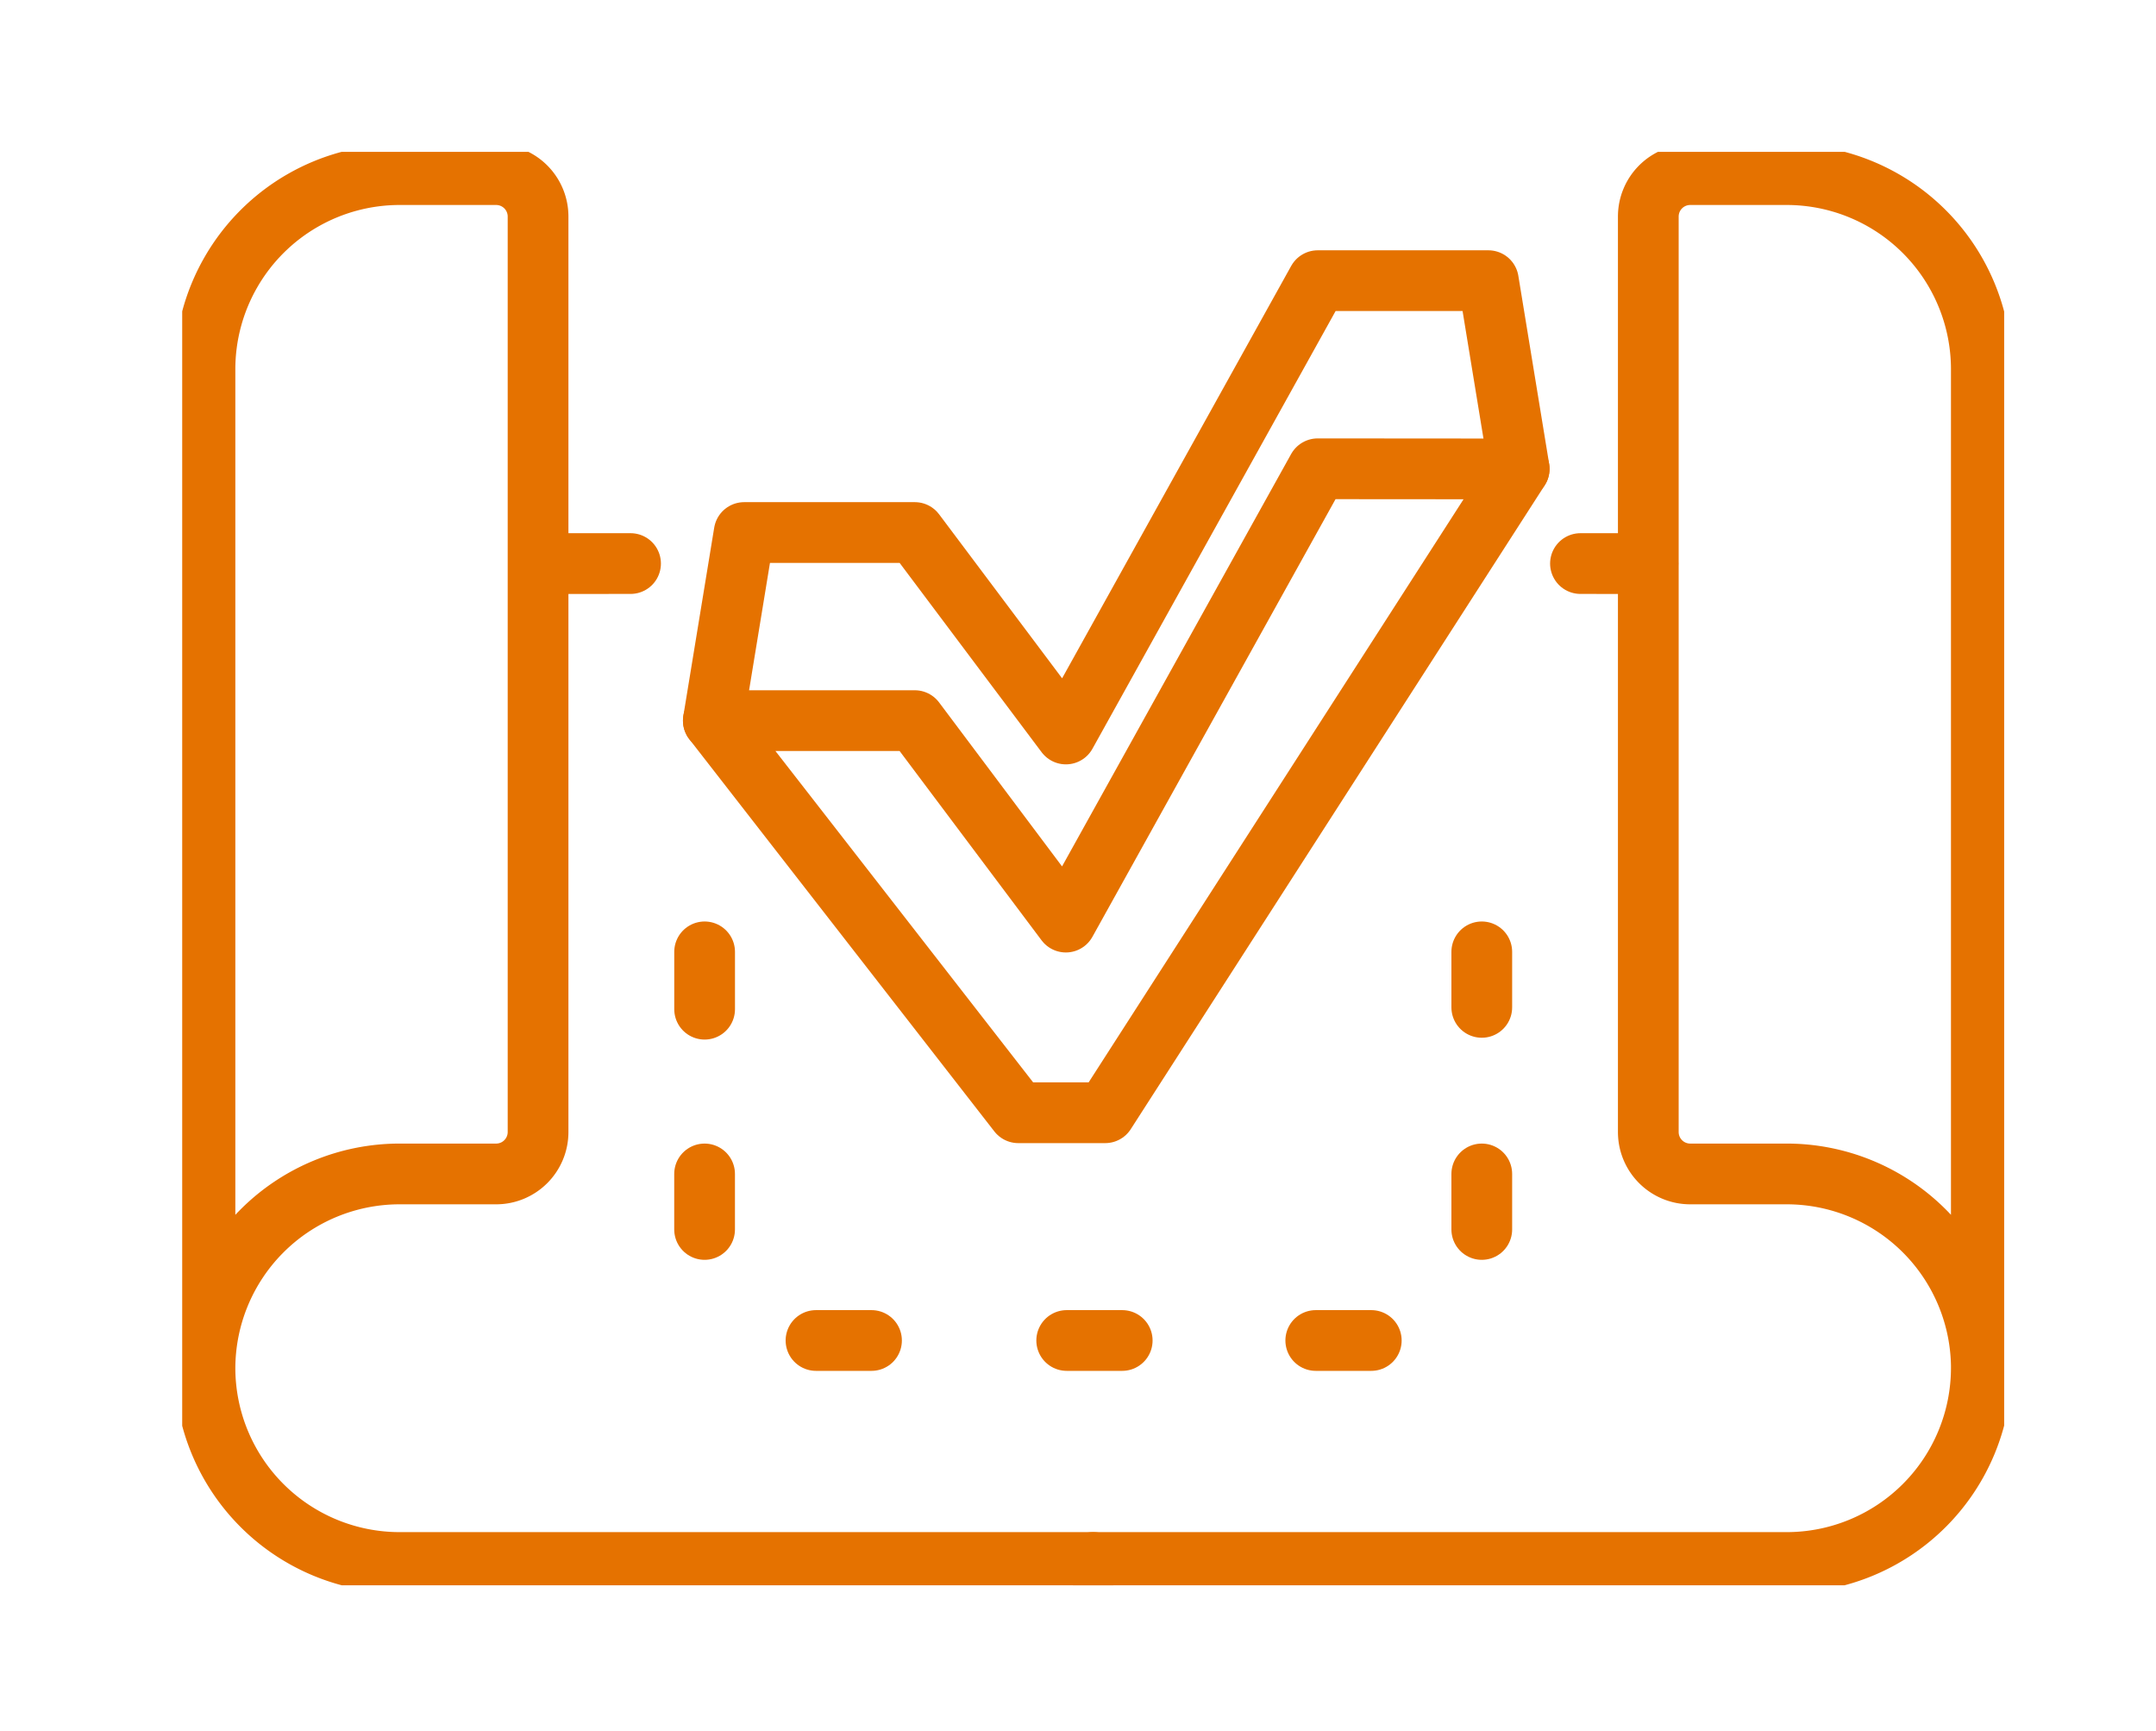 <?xml version="1.0" encoding="UTF-8"?> <svg xmlns="http://www.w3.org/2000/svg" xmlns:xlink="http://www.w3.org/1999/xlink" width="71" height="57" viewBox="0 0 71 57"><defs><clipPath id="a"><rect width="60" height="47.202" fill="none" stroke="#e57200" stroke-width="2"></rect></clipPath></defs><g transform="translate(-386 -1221)"><g transform="translate(392 1226)"><g clip-path="url(#a)"><path d="M35.249,51.7H12.41A6.41,6.41,0,0,1,6,45.292V12.41A6.41,6.41,0,0,1,12.411,6h3.178a1.38,1.38,0,0,1,1.38,1.38V37.526a1.38,1.38,0,0,1-1.38,1.38H12.41A6.41,6.41,0,0,0,6,45.316" transform="translate(-5.25 -5.25)" fill="none" stroke="#e57200" stroke-linecap="round" stroke-linejoin="round" stroke-width="2"></path><line x1="3.035" y2="0.001" transform="translate(11.73 13.557)" fill="none" stroke="#e57200" stroke-linecap="round" stroke-linejoin="round" stroke-width="2"></line><path d="M239.995,51.7h22.839a6.41,6.41,0,0,0,6.41-6.41V12.41A6.41,6.41,0,0,0,262.835,6h-3.178a1.38,1.38,0,0,0-1.38,1.38V37.526a1.38,1.38,0,0,0,1.38,1.38h3.178a6.41,6.41,0,0,1,6.41,6.41" transform="translate(-209.996 -5.25)" fill="none" stroke="#e57200" stroke-linecap="round" stroke-linejoin="round" stroke-width="2"></path><line x2="2.222" y2="0.001" transform="translate(46.047 13.557)" fill="none" stroke="#e57200" stroke-linecap="round" stroke-linejoin="round" stroke-width="2"></line><path d="M159.83,83.489l-8.293,14.927-4.975-6.634h-6.634l10.043,12.912h2.862l13.632-21.2Z" transform="translate(-122.437 -73.053)" fill="none" stroke="#e57200" stroke-linecap="round" stroke-linejoin="round" stroke-width="2"></path><path d="M139.927,48.422l1.016-6.194h5.619l4.976,6.634,8.293-14.927h5.619l1.015,6.194" transform="translate(-122.436 -29.693)" fill="none" stroke="#e57200" stroke-linecap="round" stroke-linejoin="round" stroke-width="2"></path><line y2="1.888" transform="translate(17.204 26.343)" fill="none" stroke="#e57200" stroke-linecap="round" stroke-linejoin="round" stroke-width="2"></line><line y2="1.828" transform="translate(17.203 33.656)" fill="none" stroke="#e57200" stroke-linecap="round" stroke-linejoin="round" stroke-width="2"></line><line y2="1.828" transform="translate(42.797 26.343)" fill="none" stroke="#e57200" stroke-linecap="round" stroke-linejoin="round" stroke-width="2"></line><line y2="1.828" transform="translate(42.797 33.656)" fill="none" stroke="#e57200" stroke-linecap="round" stroke-linejoin="round" stroke-width="2"></line><line x2="1.828" transform="translate(20.872 39.14)" fill="none" stroke="#e57200" stroke-linecap="round" stroke-linejoin="round" stroke-width="2"></line><line x2="1.828" transform="translate(37.33 39.14)" fill="none" stroke="#e57200" stroke-linecap="round" stroke-linejoin="round" stroke-width="2"></line><line x2="1.828" transform="translate(29.128 39.14)" fill="none" stroke="#e57200" stroke-linecap="round" stroke-linejoin="round" stroke-width="2"></line></g></g><rect width="71" height="57" transform="translate(386 1221)" fill="rgba(255,255,255,0)"></rect></g></svg> 